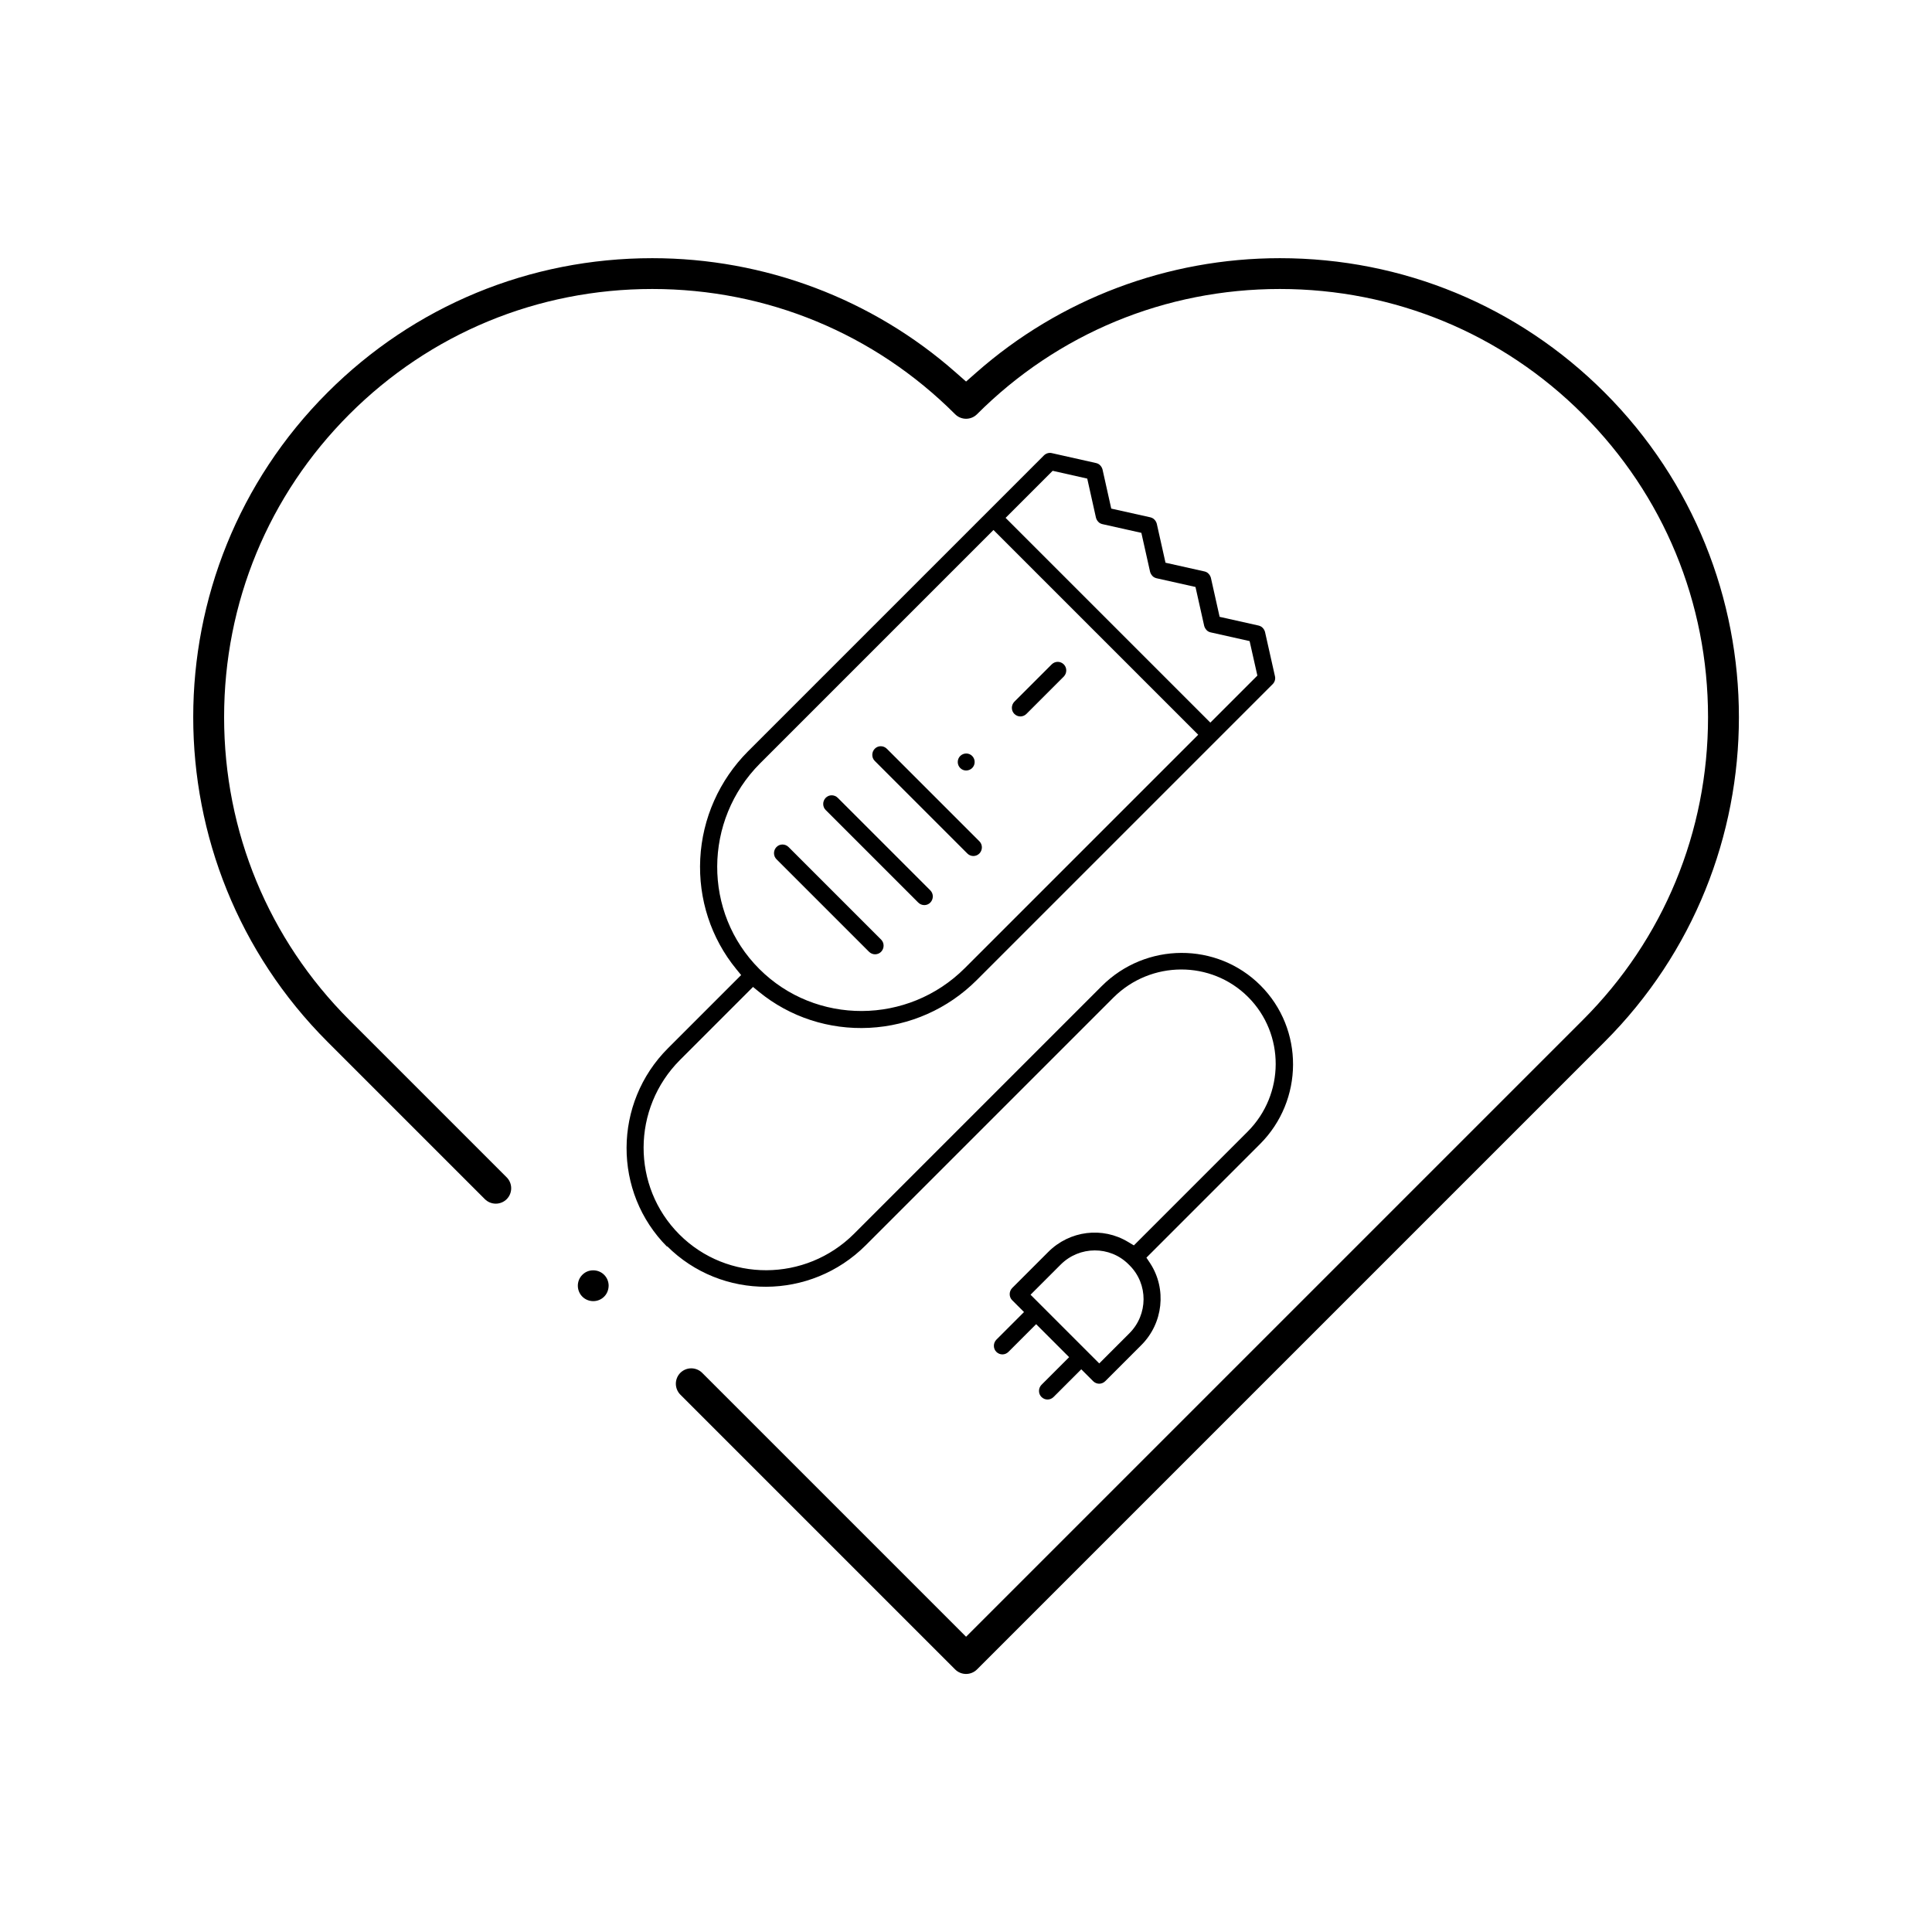 <?xml version="1.0" encoding="UTF-8"?>
<svg id="Ebene_1" data-name="Ebene 1" xmlns="http://www.w3.org/2000/svg" xmlns:xlink="http://www.w3.org/1999/xlink" viewBox="0 0 141.73 141.73">
  <defs>
    <style>
      .cls-1 {
        fill: none;
      }

      .cls-2 {
        clip-path: url(#clippath);
      }
    </style>
    <clipPath id="clippath">
      <rect class="cls-1" x="14.17" y="18.93" width="113.39" height="103.87"/>
    </clipPath>
  </defs>
  <g class="cls-2">
    <path d="M43.52,95.45c-.29,0-.57-.11-.78-.31-.45-.43-.47-1.15-.04-1.6.22-.23.5-.35.82-.35.29,0,.57.11.78.31.22.21.34.49.35.79,0,.3-.1.59-.31.81-.22.23-.51.35-.82.35"/>
    <path d="M70.87,122.8c-.3,0-.59-.12-.8-.33l-20.16-20.16c-.21-.21-.33-.5-.33-.8s.12-.59.33-.8c.21-.21.5-.33.8-.33s.59.12.8.33l19.36,19.36,45.24-45.24c5.93-5.92,9.19-13.81,9.19-22.22s-3.26-16.29-9.19-22.22c-5.92-5.92-13.82-9.19-22.22-9.19s-16.29,3.26-22.22,9.19c-.21.21-.5.33-.8.33s-.59-.12-.8-.33c-5.92-5.92-13.81-9.19-22.22-9.19s-16.29,3.26-22.22,9.19c-5.93,5.93-9.19,13.82-9.19,22.22s3.26,16.29,9.19,22.22l11.54,11.54c.44.44.44,1.16,0,1.6-.21.21-.5.33-.8.33s-.59-.12-.8-.33l-11.54-11.54c-13.14-13.14-13.14-34.51,0-47.64,6.35-6.35,14.81-9.85,23.82-9.85,8.23,0,16.14,2.98,22.27,8.39l.75.66.75-.66c6.14-5.41,14.05-8.39,22.27-8.39,9.01,0,17.47,3.5,23.82,9.85,13.14,13.14,13.14,34.51,0,47.64l-46.04,46.04c-.21.21-.5.33-.8.33"/>
    <path d="M70.44,56.34c-.24-.24-.24-.64,0-.88.24-.24.64-.25.88,0,.24.24.24.64,0,.88-.24.24-.64.25-.88,0"/>
    <path d="M56.96,63.03c-.24-.24-.24-.64,0-.89.24-.25.64-.25.89,0l6.79,6.79c.24.24.24.64,0,.89-.25.25-.64.25-.89,0l-6.79-6.79Z"/>
    <path d="M60.57,59.42c-.24-.24-.24-.64,0-.89.24-.25.64-.25.89,0l6.79,6.79c.24.24.24.64,0,.89s-.64.25-.89,0l-6.79-6.79Z"/>
    <path d="M64.17,55.82c-.24-.24-.24-.64,0-.89.24-.25.64-.25.89,0l6.79,6.79c.24.24.24.64,0,.89-.25.25-.64.25-.89,0l-6.79-6.79Z"/>
    <path d="M77.22,34.54l-3.45,3.45,15.02,15.02,3.45-3.45-.57-2.53-2.86-.64c-.12-.03-.22-.08-.3-.17s-.14-.19-.17-.3l-.64-2.86-2.86-.64c-.11-.03-.22-.08-.3-.17s-.14-.19-.17-.3l-.64-2.86-2.86-.64c-.12-.03-.22-.08-.3-.17-.08-.08-.14-.19-.17-.3l-.64-2.87-2.53-.57ZM55.76,56c-4.17,4.18-4.2,10.94-.06,15.08,4.14,4.14,10.91,4.11,15.08-.06l17.12-17.12-15.02-15.02-17.12,17.12ZM82.79,92.75c-1.37-1.37-3.6-1.36-4.98.02l-2.21,2.21,5.04,5.04,2.21-2.21c1.38-1.38,1.39-3.61.02-4.98l-.08-.08ZM48.95,91.47c-4-4-3.98-10.55.06-14.58l5.36-5.36-.36-.44c-1.85-2.26-2.79-5.14-2.64-8.09.15-2.97,1.4-5.77,3.5-7.88l21.71-21.71c.15-.15.37-.22.58-.17l3.25.73c.12.03.22.08.3.17.08.08.14.19.17.3l.64,2.87,2.87.64c.11.03.22.08.3.17.08.08.14.19.17.3l.64,2.86,2.86.64c.12.03.22.08.3.17.08.08.14.19.17.3l.64,2.86,2.86.64c.11.03.22.08.3.17.08.08.14.19.17.3l.73,3.25c.05.21-.02.43-.17.58l-21.71,21.71c-2.11,2.11-4.91,3.35-7.88,3.5-2.95.15-5.83-.79-8.09-2.64l-.44-.36-5.35,5.35c-3.55,3.55-3.57,9.29-.05,12.81,3.52,3.52,9.26,3.49,12.81-.05l18.17-18.17c3.23-3.23,8.45-3.25,11.65-.05,3.2,3.2,3.18,8.43-.05,11.65l-8.32,8.32.28.42c1.22,1.88.95,4.39-.65,5.99l-2.65,2.65c-.25.25-.64.25-.89,0l-.87-.87-2.03,2.03c-.25.25-.64.25-.89,0-.24-.24-.24-.64,0-.89l2.03-2.03-2.42-2.42-2.03,2.03c-.25.25-.64.25-.89,0-.24-.24-.24-.64,0-.89l2.03-2.03-.87-.87c-.24-.24-.24-.64,0-.89l2.65-2.65c1.57-1.57,3.98-1.87,5.86-.73l.42.25,8.34-8.34c2.74-2.74,2.75-7.17.04-9.88-2.71-2.71-7.14-2.69-9.88.04l-18.17,18.17c-4.04,4.04-10.58,4.06-14.58.06"/>
    <path d="M74.41,52.37c-.24-.24-.24-.64,0-.89l2.74-2.74c.25-.25.64-.25.89,0,.24.24.24.64,0,.89l-2.74,2.74c-.25.25-.64.25-.89,0"/>
  </g>
</svg>